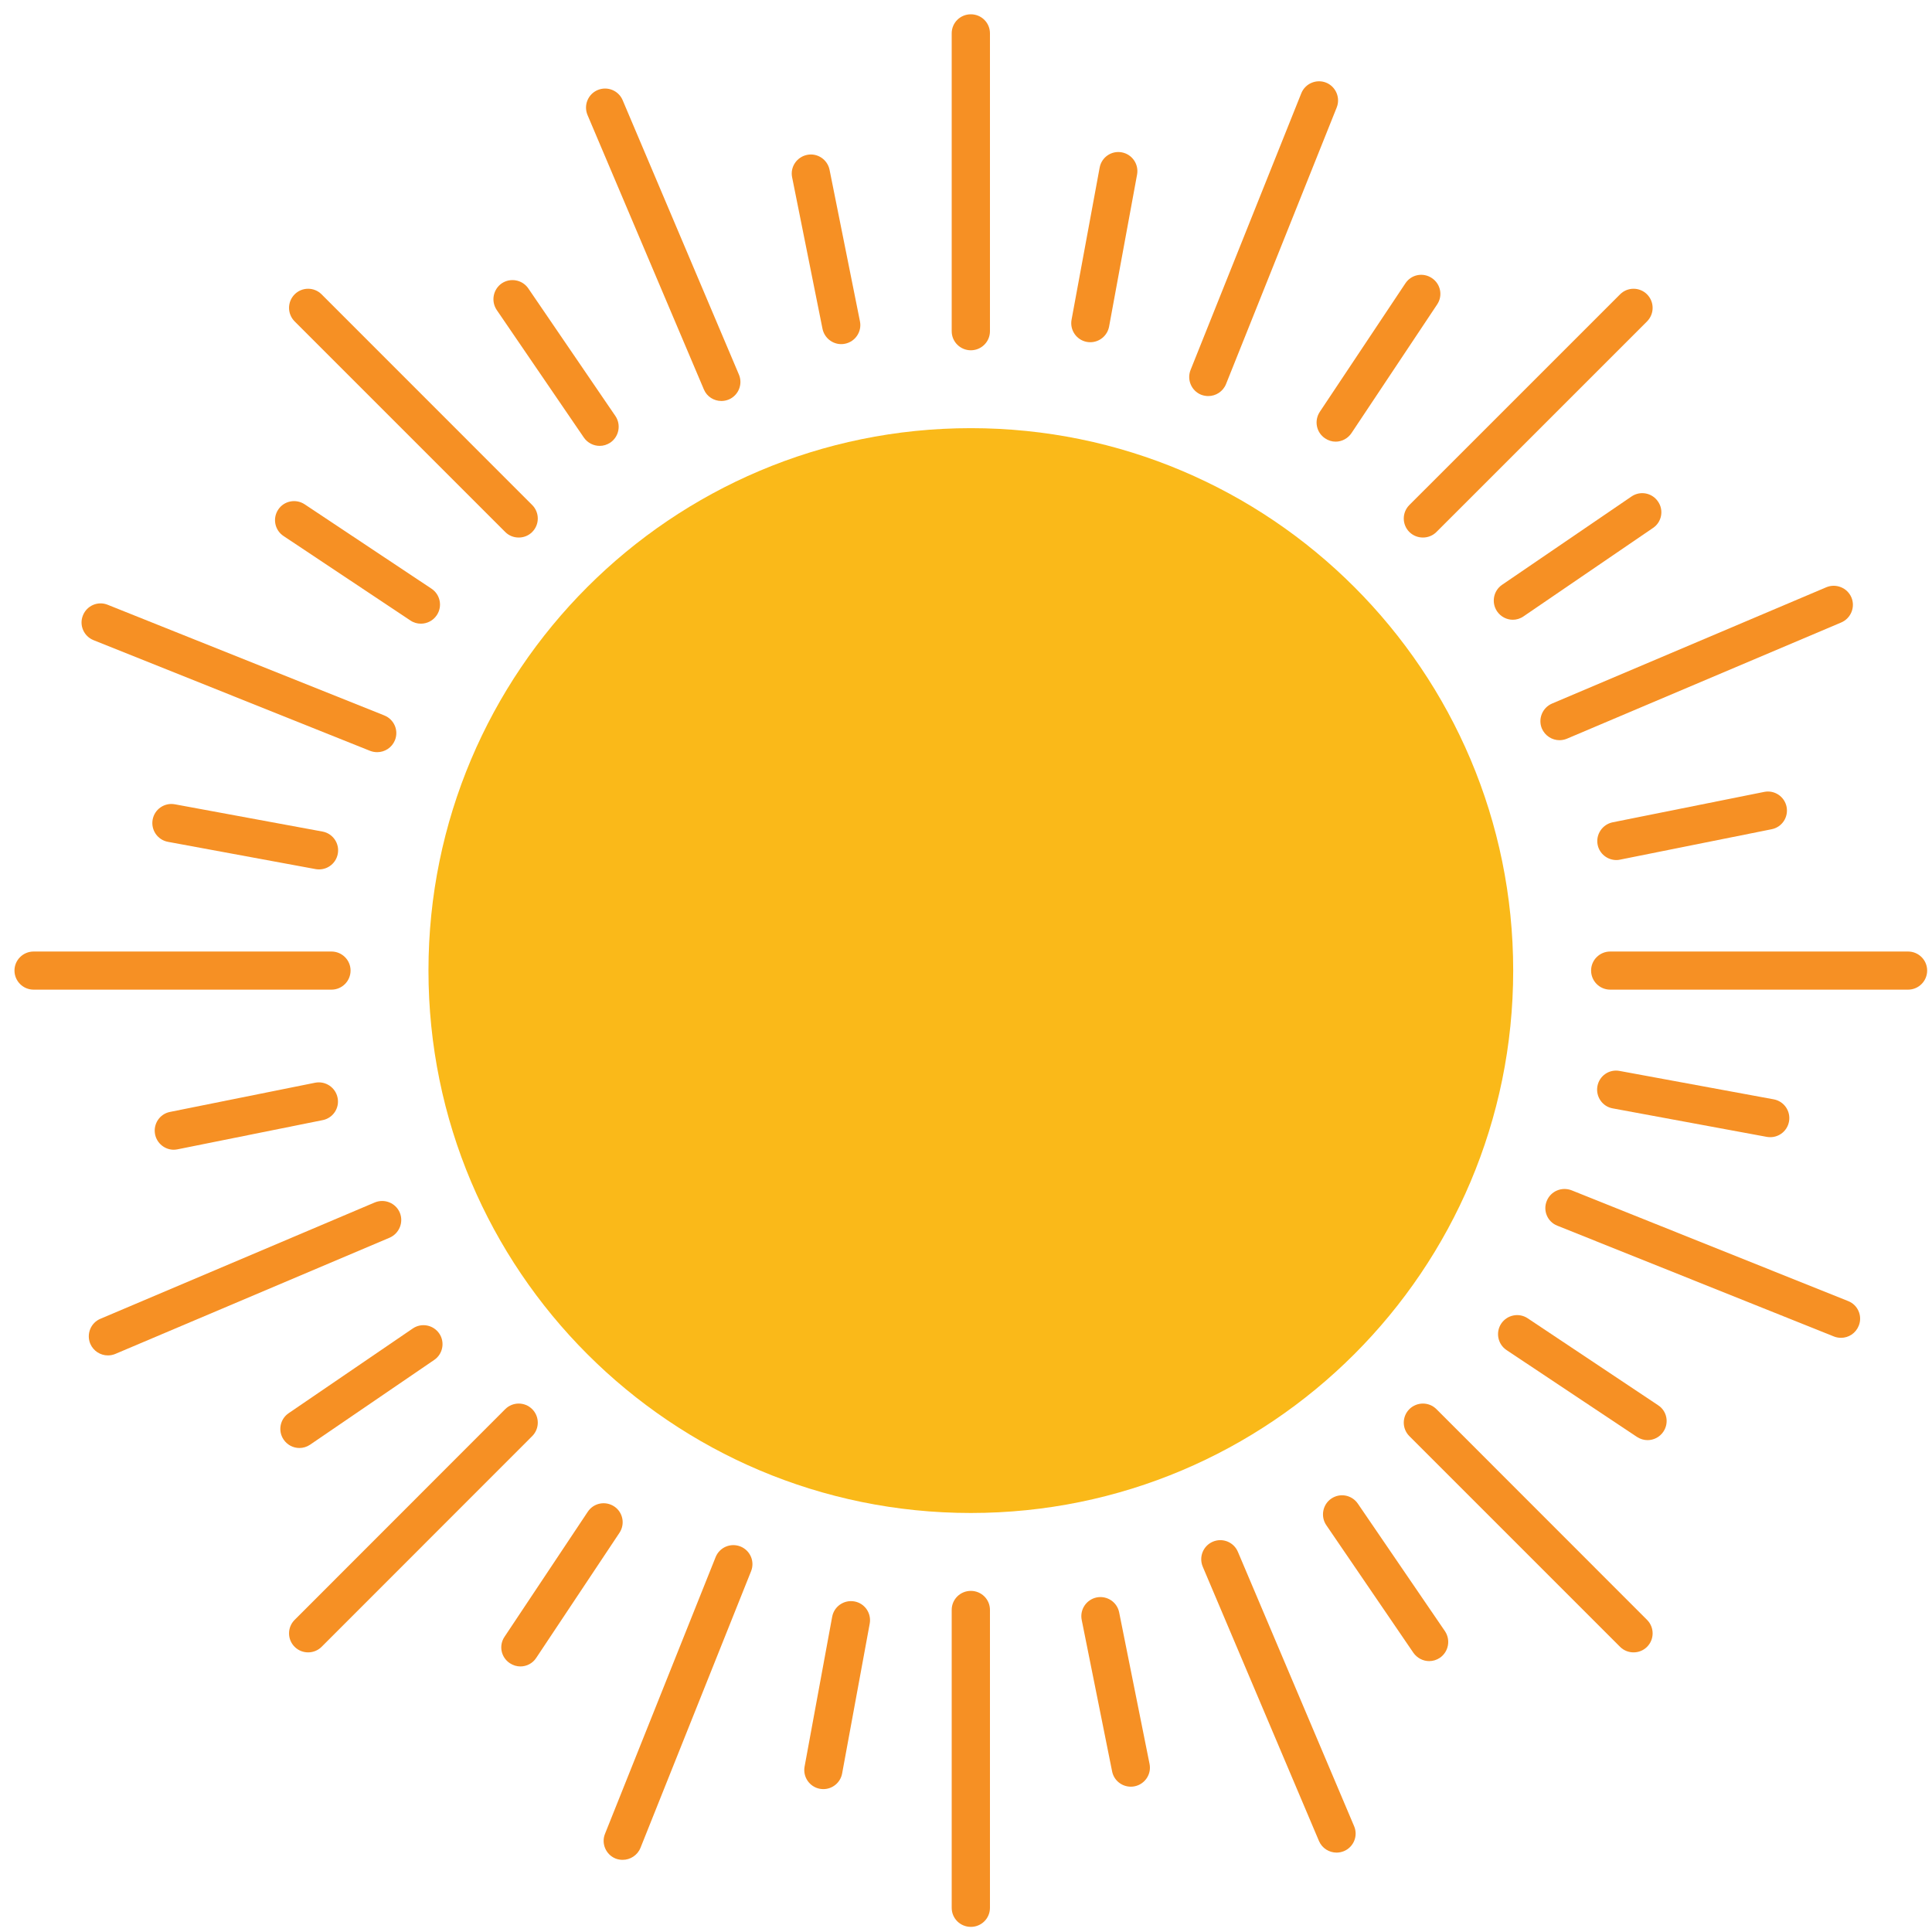 <svg xmlns="http://www.w3.org/2000/svg" xmlns:xlink="http://www.w3.org/1999/xlink" width="100" zoomAndPan="magnify" viewBox="0 0 75 75" height="100" preserveAspectRatio="xMidYMid meet" version="1.0"><defs><clipPath id="ea26197e81"><path d="M 36 0.562 L 39 0.562 L 39 14 L 36 14 Z M 36 0.562 " clip-rule="nonzero"/></clipPath><clipPath id="e5c9f98814"><path d="M 36 61 L 39 61 L 39 74.812 L 36 74.812 Z M 36 61 " clip-rule="nonzero"/></clipPath><clipPath id="f43dd86374"><path d="M 61 36 L 74.812 36 L 74.812 39 L 61 39 Z M 61 36 " clip-rule="nonzero"/></clipPath><clipPath id="983829d59c"><path d="M 0.562 36 L 14 36 L 14 39 L 0.562 39 Z M 0.562 36 " clip-rule="nonzero"/></clipPath></defs><path fill="#fab919" d="M 58.742 37.676 C 58.742 49.309 49.316 58.734 37.688 58.734 C 26.059 58.734 16.633 49.309 16.633 37.676 C 16.633 26.051 26.059 16.621 37.688 16.621 C 49.316 16.621 58.742 26.051 58.742 37.676 " fill-opacity="1" fill-rule="nonzero"/><g clip-path="url(#ea26197e81)"><path fill="#f69024" d="M 37.688 13.598 C 37.277 13.598 36.945 13.266 36.945 12.859 L 36.945 1.293 C 36.945 0.883 37.277 0.555 37.688 0.555 C 38.098 0.555 38.43 0.883 38.43 1.293 L 38.43 12.859 C 38.43 13.266 38.098 13.598 37.688 13.598 " fill-opacity="1" fill-rule="nonzero"/></g><g clip-path="url(#e5c9f98814)"><path fill="#f69024" d="M 37.688 74.801 C 37.277 74.801 36.945 74.473 36.945 74.062 L 36.945 62.496 C 36.945 62.086 37.277 61.758 37.688 61.758 C 38.098 61.758 38.43 62.086 38.43 62.496 L 38.43 74.062 C 38.43 74.473 38.098 74.801 37.688 74.801 " fill-opacity="1" fill-rule="nonzero"/></g><g clip-path="url(#f43dd86374)"><path fill="#f69024" d="M 74.07 38.418 L 62.508 38.418 C 62.098 38.418 61.766 38.086 61.766 37.676 C 61.766 37.27 62.098 36.938 62.508 36.938 L 74.07 36.938 C 74.48 36.938 74.812 37.27 74.812 37.676 C 74.812 38.086 74.48 38.418 74.07 38.418 " fill-opacity="1" fill-rule="nonzero"/></g><g clip-path="url(#983829d59c)"><path fill="#f69024" d="M 12.867 38.418 L 1.305 38.418 C 0.895 38.418 0.562 38.086 0.562 37.676 C 0.562 37.27 0.895 36.938 1.305 36.938 L 12.867 36.938 C 13.277 36.938 13.609 37.27 13.609 37.676 C 13.609 38.086 13.277 38.418 12.867 38.418 " fill-opacity="1" fill-rule="nonzero"/></g><path fill="#f69024" d="M 55.238 20.867 C 55.047 20.867 54.859 20.797 54.711 20.652 C 54.422 20.363 54.422 19.895 54.711 19.605 L 62.891 11.426 C 63.18 11.137 63.648 11.137 63.938 11.426 C 64.227 11.719 64.227 12.184 63.938 12.477 L 55.762 20.652 C 55.617 20.797 55.426 20.867 55.238 20.867 " fill-opacity="1" fill-rule="nonzero"/><path fill="#f69024" d="M 11.961 64.145 C 11.773 64.145 11.582 64.074 11.438 63.93 C 11.148 63.641 11.148 63.172 11.438 62.883 L 19.613 54.703 C 19.902 54.414 20.371 54.414 20.66 54.703 C 20.949 54.992 20.949 55.461 20.66 55.75 L 12.484 63.93 C 12.34 64.074 12.148 64.145 11.961 64.145 " fill-opacity="1" fill-rule="nonzero"/><path fill="#f69024" d="M 63.414 64.145 C 63.227 64.145 63.035 64.074 62.891 63.93 L 54.711 55.75 C 54.422 55.461 54.422 54.992 54.711 54.703 C 55.004 54.414 55.473 54.414 55.762 54.703 L 63.938 62.883 C 64.227 63.172 64.227 63.641 63.938 63.93 C 63.793 64.074 63.605 64.145 63.414 64.145 " fill-opacity="1" fill-rule="nonzero"/><path fill="#f69024" d="M 20.137 20.867 C 19.945 20.867 19.758 20.797 19.613 20.652 L 11.438 12.477 C 11.148 12.184 11.148 11.719 11.438 11.426 C 11.727 11.137 12.195 11.137 12.484 11.426 L 20.66 19.605 C 20.949 19.895 20.949 20.363 20.66 20.652 C 20.516 20.797 20.328 20.867 20.137 20.867 " fill-opacity="1" fill-rule="nonzero"/><path fill="#f69024" d="M 60.539 28.734 C 60.25 28.734 59.977 28.562 59.855 28.281 C 59.699 27.906 59.875 27.473 60.25 27.312 L 70.898 22.797 C 71.273 22.641 71.711 22.816 71.871 23.191 C 72.031 23.566 71.852 24.004 71.477 24.164 L 60.828 28.676 C 60.734 28.715 60.637 28.734 60.539 28.734 " fill-opacity="1" fill-rule="nonzero"/><path fill="#f69024" d="M 4.188 52.617 C 3.898 52.617 3.625 52.445 3.504 52.164 C 3.348 51.785 3.523 51.352 3.898 51.195 L 14.547 46.68 C 14.922 46.523 15.359 46.695 15.52 47.074 C 15.676 47.449 15.5 47.883 15.125 48.047 L 4.477 52.559 C 4.383 52.598 4.285 52.617 4.188 52.617 " fill-opacity="1" fill-rule="nonzero"/><path fill="#f69024" d="M 51.887 71.918 C 51.598 71.918 51.324 71.75 51.203 71.469 L 46.691 60.82 C 46.531 60.441 46.707 60.008 47.082 59.848 C 47.461 59.688 47.895 59.863 48.055 60.242 L 52.566 70.891 C 52.727 71.266 52.551 71.699 52.176 71.859 C 52.082 71.898 51.98 71.918 51.887 71.918 " fill-opacity="1" fill-rule="nonzero"/><path fill="#f69024" d="M 28.004 15.566 C 27.715 15.566 27.441 15.398 27.324 15.117 L 22.809 4.469 C 22.648 4.09 22.824 3.656 23.199 3.496 C 23.578 3.336 24.012 3.512 24.172 3.891 L 28.684 14.539 C 28.844 14.914 28.668 15.348 28.293 15.508 C 28.199 15.547 28.102 15.566 28.004 15.566 " fill-opacity="1" fill-rule="nonzero"/><path fill="#f69024" d="M 71.469 51.934 C 71.375 51.934 71.285 51.918 71.195 51.883 L 60.457 47.582 C 60.074 47.434 59.891 47 60.043 46.625 C 60.195 46.242 60.625 46.059 61.008 46.207 L 71.746 50.508 C 72.125 50.656 72.309 51.09 72.156 51.465 C 72.039 51.758 71.762 51.934 71.469 51.934 " fill-opacity="1" fill-rule="nonzero"/><path fill="#f69024" d="M 14.645 29.199 C 14.555 29.199 14.461 29.184 14.367 29.148 L 3.633 24.852 C 3.25 24.699 3.066 24.266 3.219 23.891 C 3.371 23.508 3.801 23.324 4.18 23.477 L 14.918 27.773 C 15.301 27.926 15.484 28.355 15.332 28.734 C 15.215 29.023 14.938 29.199 14.645 29.199 " fill-opacity="1" fill-rule="nonzero"/><path fill="#f69024" d="M 24.172 72.199 C 24.082 72.199 23.988 72.184 23.895 72.148 C 23.52 71.996 23.332 71.562 23.488 71.184 L 27.781 60.445 C 27.934 60.066 28.363 59.883 28.746 60.035 C 29.125 60.188 29.309 60.617 29.156 60.996 L 24.863 71.734 C 24.746 72.023 24.465 72.199 24.172 72.199 " fill-opacity="1" fill-rule="nonzero"/><path fill="#f69024" d="M 46.906 15.375 C 46.812 15.375 46.723 15.359 46.629 15.324 C 46.25 15.172 46.066 14.738 46.219 14.359 L 50.516 3.621 C 50.668 3.242 51.098 3.059 51.477 3.207 C 51.855 3.359 52.043 3.793 51.891 4.172 L 47.594 14.91 C 47.477 15.199 47.199 15.375 46.906 15.375 " fill-opacity="1" fill-rule="nonzero"/><path fill="#f69024" d="M 32.656 13.359 C 32.312 13.359 32.004 13.117 31.93 12.766 L 30.75 6.883 C 30.668 6.484 30.93 6.094 31.332 6.012 C 31.73 5.93 32.121 6.191 32.203 6.59 L 33.383 12.473 C 33.465 12.871 33.203 13.266 32.801 13.344 C 32.754 13.355 32.703 13.359 32.656 13.359 " fill-opacity="1" fill-rule="nonzero"/><path fill="#f69024" d="M 43.898 69.359 C 43.551 69.359 43.242 69.117 43.172 68.766 L 41.992 62.887 C 41.91 62.484 42.172 62.094 42.574 62.012 C 42.977 61.934 43.363 62.191 43.445 62.59 L 44.625 68.473 C 44.707 68.875 44.445 69.262 44.047 69.344 C 43.996 69.355 43.945 69.359 43.898 69.359 " fill-opacity="1" fill-rule="nonzero"/><path fill="#f69024" d="M 62.746 33.387 C 62.402 33.387 62.09 33.145 62.02 32.793 C 61.941 32.395 62.203 32.004 62.602 31.922 L 68.484 30.742 C 68.883 30.66 69.273 30.918 69.355 31.32 C 69.434 31.723 69.176 32.113 68.773 32.191 L 62.891 33.371 C 62.844 33.383 62.793 33.387 62.746 33.387 " fill-opacity="1" fill-rule="nonzero"/><path fill="#f69024" d="M 6.746 44.633 C 6.402 44.633 6.09 44.387 6.02 44.035 C 5.941 43.633 6.199 43.242 6.602 43.164 L 12.234 42.031 C 12.633 41.953 13.023 42.211 13.105 42.613 C 13.188 43.016 12.926 43.406 12.523 43.484 L 6.891 44.617 C 6.844 44.625 6.793 44.633 6.746 44.633 " fill-opacity="1" fill-rule="nonzero"/><path fill="#f69024" d="M 51.848 17.145 C 51.707 17.145 51.566 17.102 51.438 17.016 C 51.098 16.789 51.008 16.332 51.234 15.988 L 54.559 10.996 C 54.785 10.656 55.242 10.566 55.582 10.793 C 55.926 11.02 56.02 11.477 55.789 11.82 L 52.465 16.812 C 52.324 17.023 52.09 17.145 51.848 17.145 " fill-opacity="1" fill-rule="nonzero"/><path fill="#f69024" d="M 20.203 64.691 C 20.059 64.691 19.918 64.648 19.793 64.566 C 19.449 64.34 19.355 63.879 19.586 63.539 L 22.816 58.688 C 23.043 58.344 23.5 58.254 23.844 58.48 C 24.184 58.707 24.273 59.164 24.047 59.504 L 20.816 64.359 C 20.676 64.574 20.441 64.691 20.203 64.691 " fill-opacity="1" fill-rule="nonzero"/><path fill="#f69024" d="M 63.957 55.906 C 63.816 55.906 63.676 55.863 63.547 55.781 L 58.484 52.41 C 58.145 52.184 58.051 51.723 58.277 51.383 C 58.504 51.043 58.965 50.949 59.305 51.176 L 64.367 54.551 C 64.711 54.773 64.801 55.234 64.574 55.574 C 64.434 55.789 64.195 55.906 63.957 55.906 " fill-opacity="1" fill-rule="nonzero"/><path fill="#f69024" d="M 16.34 24.211 C 16.199 24.211 16.055 24.172 15.93 24.086 L 11.008 20.809 C 10.664 20.582 10.574 20.121 10.801 19.781 C 11.027 19.441 11.488 19.352 11.828 19.578 L 16.75 22.852 C 17.09 23.078 17.184 23.539 16.957 23.879 C 16.816 24.094 16.578 24.211 16.34 24.211 " fill-opacity="1" fill-rule="nonzero"/><path fill="#f69024" d="M 58.727 24.059 C 58.492 24.059 58.258 23.941 58.117 23.734 C 57.887 23.395 57.973 22.934 58.309 22.703 L 63.336 19.273 C 63.672 19.043 64.133 19.129 64.363 19.469 C 64.598 19.805 64.508 20.27 64.168 20.496 L 59.145 23.926 C 59.016 24.016 58.871 24.059 58.727 24.059 " fill-opacity="1" fill-rule="nonzero"/><path fill="#f69024" d="M 11.625 56.211 C 11.387 56.211 11.156 56.098 11.012 55.887 C 10.781 55.551 10.867 55.09 11.207 54.859 L 16.02 51.574 C 16.359 51.34 16.82 51.43 17.051 51.766 C 17.281 52.102 17.191 52.566 16.855 52.793 L 12.039 56.082 C 11.914 56.168 11.766 56.211 11.625 56.211 " fill-opacity="1" fill-rule="nonzero"/><path fill="#f69024" d="M 55.48 64.484 C 55.246 64.484 55.012 64.367 54.867 64.16 L 51.484 59.203 C 51.258 58.867 51.344 58.406 51.68 58.176 C 52.02 57.945 52.477 58.031 52.711 58.371 L 56.094 63.324 C 56.32 63.664 56.234 64.121 55.898 64.355 C 55.77 64.441 55.625 64.484 55.48 64.484 " fill-opacity="1" fill-rule="nonzero"/><path fill="#f69024" d="M 23.281 17.309 C 23.043 17.309 22.809 17.195 22.664 16.984 L 19.281 12.031 C 19.055 11.691 19.141 11.234 19.477 11 C 19.816 10.773 20.277 10.859 20.508 11.195 L 23.891 16.152 C 24.117 16.488 24.031 16.949 23.695 17.18 C 23.566 17.266 23.422 17.309 23.281 17.309 " fill-opacity="1" fill-rule="nonzero"/><path fill="#f69024" d="M 68.723 44.145 C 68.68 44.145 68.633 44.141 68.586 44.133 L 62.605 43.027 C 62.203 42.957 61.938 42.566 62.012 42.164 C 62.086 41.762 62.469 41.496 62.875 41.574 L 68.855 42.676 C 69.258 42.75 69.523 43.137 69.449 43.539 C 69.383 43.895 69.074 44.145 68.723 44.145 " fill-opacity="1" fill-rule="nonzero"/><path fill="#f69024" d="M 12.387 33.75 C 12.34 33.75 12.297 33.746 12.25 33.738 L 6.52 32.68 C 6.117 32.605 5.852 32.219 5.926 31.816 C 6 31.414 6.387 31.148 6.789 31.223 L 12.52 32.281 C 12.922 32.355 13.188 32.742 13.113 33.145 C 13.047 33.5 12.738 33.75 12.387 33.75 " fill-opacity="1" fill-rule="nonzero"/><path fill="#f69024" d="M 31.965 69.453 C 31.918 69.453 31.875 69.449 31.828 69.441 C 31.426 69.367 31.16 68.98 31.234 68.578 L 32.305 62.762 C 32.379 62.359 32.766 62.094 33.172 62.168 C 33.574 62.242 33.836 62.629 33.762 63.031 L 32.691 68.848 C 32.625 69.203 32.312 69.453 31.965 69.453 " fill-opacity="1" fill-rule="nonzero"/><path fill="#f69024" d="M 42.324 13.285 C 42.281 13.285 42.238 13.281 42.191 13.273 C 41.789 13.199 41.523 12.812 41.598 12.41 L 42.688 6.508 C 42.762 6.105 43.145 5.84 43.547 5.914 C 43.949 5.988 44.215 6.375 44.141 6.777 L 43.055 12.676 C 42.988 13.035 42.676 13.285 42.324 13.285 " fill-opacity="1" fill-rule="nonzero"/></svg>